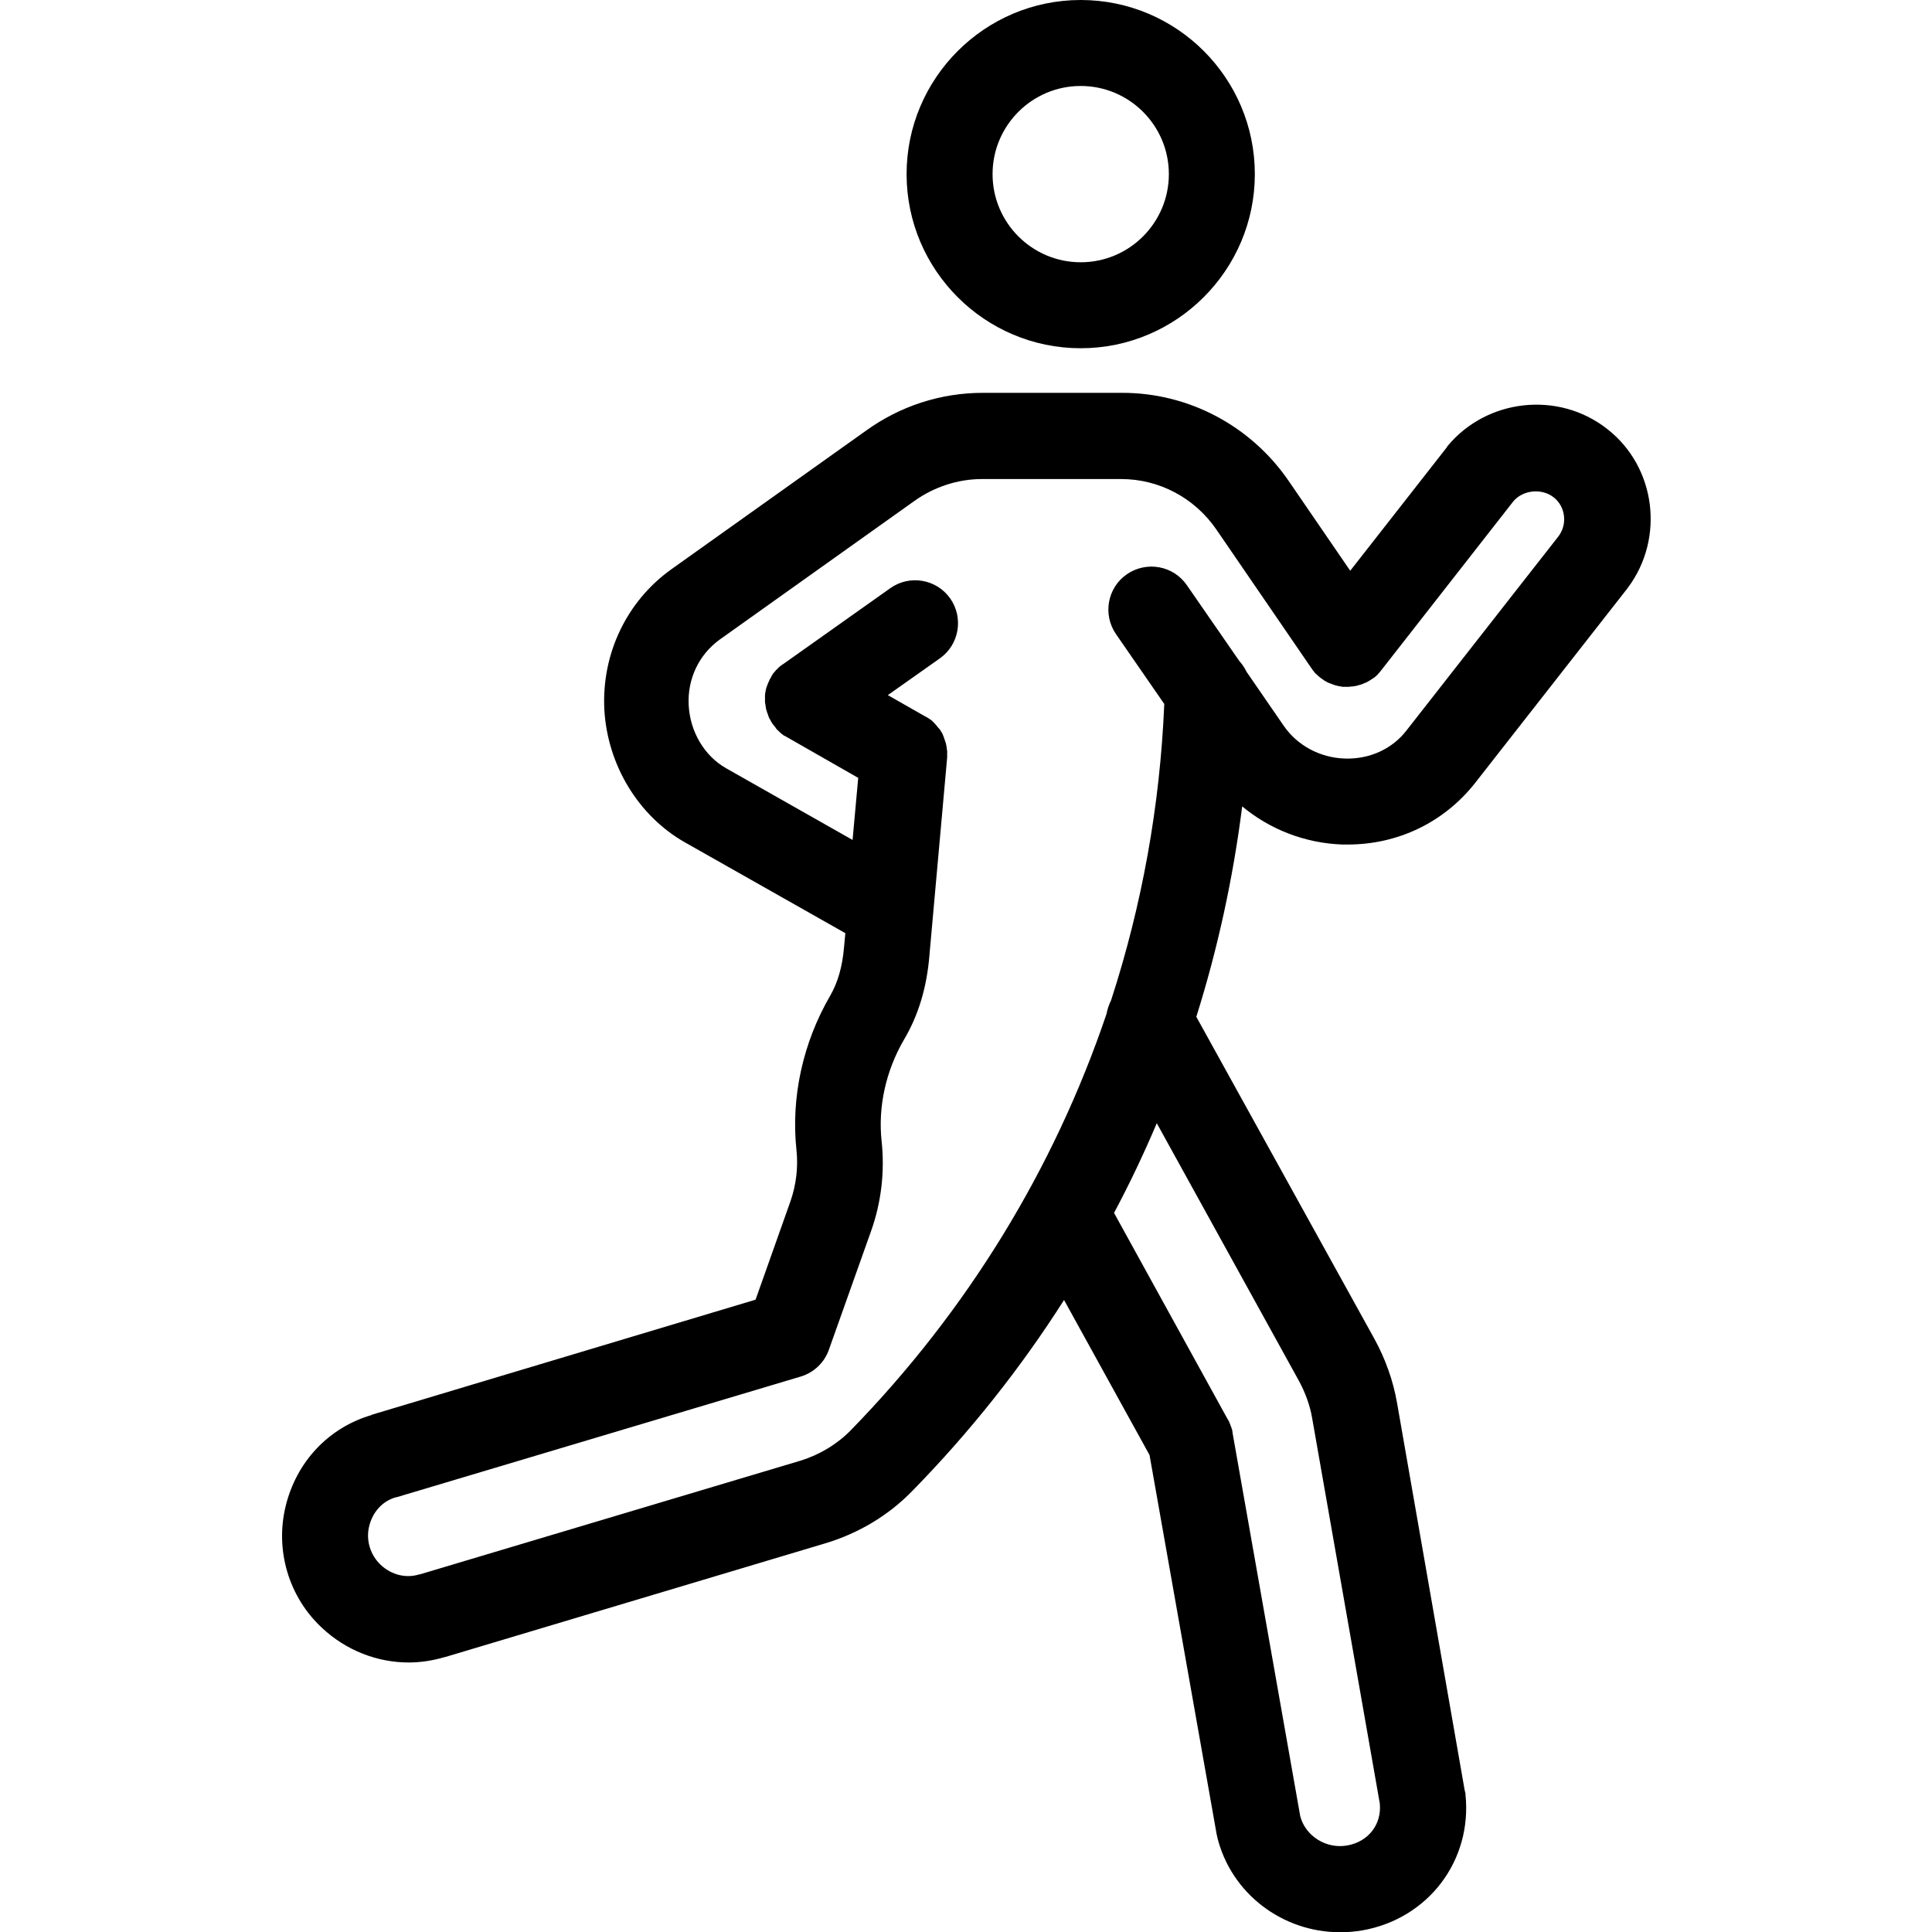 <?xml version="1.0" encoding="UTF-8"?>
<svg id="icon-catalog24" viewBox="0 0 24 24" xmlns="http://www.w3.org/2000/svg">
    <path d="M19.968 5.331C19.363 4.853 18.472 4.95 17.982 5.541C17.982 5.544 17.978 5.544 17.978 5.547C17.978 5.551 17.975 5.551 17.975 5.554L16.773 7.09L16.006 5.971C15.535 5.287 14.764 4.88 13.943 4.88H12.21C11.686 4.88 11.182 5.043 10.752 5.354L8.338 7.073C7.784 7.47 7.474 8.121 7.507 8.809C7.544 9.5 7.928 10.134 8.508 10.464L10.501 11.592L10.485 11.766C10.464 12.01 10.408 12.203 10.314 12.367C9.974 12.951 9.824 13.632 9.894 14.286C9.917 14.5 9.89 14.72 9.82 14.921L9.386 16.145L4.62 17.574C4.616 17.574 4.616 17.574 4.616 17.578C4.082 17.734 3.682 18.158 3.548 18.712C3.415 19.26 3.588 19.841 4.002 20.224C4.299 20.502 4.686 20.652 5.077 20.652C5.227 20.652 5.377 20.628 5.524 20.585H5.528L10.258 19.17C10.668 19.046 11.042 18.823 11.339 18.515C12.05 17.788 12.681 16.993 13.218 16.149L14.28 18.075L15.111 22.771C15.111 22.778 15.114 22.781 15.114 22.788C15.114 22.791 15.114 22.795 15.118 22.801C15.118 22.808 15.121 22.811 15.121 22.818V22.821C15.294 23.526 15.935 24.003 16.646 24.003C16.74 24.003 16.83 23.996 16.923 23.98C17.741 23.836 18.289 23.115 18.205 22.294C18.205 22.294 18.205 22.294 18.205 22.291C18.205 22.284 18.205 22.274 18.202 22.267C18.202 22.264 18.198 22.257 18.198 22.254C18.198 22.251 18.198 22.244 18.195 22.241L17.354 17.424C17.307 17.154 17.21 16.88 17.074 16.633L14.861 12.631C15.128 11.783 15.318 10.908 15.431 10.017C15.775 10.304 16.212 10.474 16.673 10.491C16.696 10.491 16.72 10.491 16.743 10.491C17.364 10.491 17.935 10.217 18.319 9.733L20.218 7.307C20.218 7.303 20.221 7.303 20.221 7.3L20.225 7.297C20.682 6.682 20.569 5.801 19.968 5.331ZM16.136 17.154C16.139 17.154 16.139 17.154 16.136 17.154C16.212 17.294 16.273 17.457 16.299 17.611L17.14 22.401C17.167 22.661 17 22.878 16.736 22.925C16.476 22.972 16.216 22.808 16.152 22.561L15.311 17.798C15.311 17.794 15.311 17.794 15.311 17.791C15.308 17.781 15.308 17.768 15.305 17.758C15.301 17.751 15.301 17.744 15.298 17.738C15.294 17.728 15.291 17.721 15.288 17.711C15.284 17.701 15.281 17.694 15.278 17.684C15.274 17.678 15.271 17.671 15.271 17.668C15.268 17.658 15.261 17.648 15.254 17.634C15.254 17.634 15.254 17.631 15.251 17.631L13.839 15.067C14.033 14.704 14.21 14.33 14.37 13.953L16.136 17.154ZM16.706 9.423C16.399 9.413 16.119 9.263 15.949 9.019L15.485 8.345C15.461 8.295 15.431 8.251 15.395 8.211L14.744 7.27C14.577 7.026 14.243 6.966 13.999 7.133C13.756 7.3 13.696 7.634 13.863 7.877L14.463 8.745C14.41 10.01 14.186 11.245 13.802 12.427C13.776 12.48 13.756 12.537 13.746 12.594C13.095 14.517 12.017 16.282 10.568 17.768C10.398 17.941 10.181 18.072 9.944 18.145L5.217 19.557H5.214H5.21C5.044 19.61 4.863 19.564 4.73 19.44C4.6 19.317 4.543 19.133 4.586 18.959C4.63 18.779 4.753 18.646 4.92 18.599C4.92 18.599 4.92 18.599 4.923 18.599H4.927L9.947 17.1C10.111 17.05 10.241 16.927 10.297 16.766L10.825 15.281C10.948 14.931 10.992 14.55 10.952 14.179C10.905 13.749 11.005 13.298 11.232 12.911C11.409 12.611 11.513 12.267 11.546 11.866C11.546 11.866 11.546 11.866 11.546 11.863L11.766 9.409C11.766 9.406 11.766 9.399 11.766 9.396C11.766 9.386 11.766 9.373 11.766 9.363C11.766 9.356 11.766 9.346 11.766 9.339C11.766 9.329 11.766 9.319 11.763 9.313C11.763 9.303 11.76 9.296 11.76 9.286C11.76 9.279 11.756 9.269 11.756 9.263C11.753 9.253 11.753 9.243 11.75 9.233C11.746 9.226 11.746 9.219 11.743 9.213C11.739 9.203 11.736 9.193 11.733 9.183C11.729 9.176 11.729 9.169 11.726 9.162C11.723 9.152 11.72 9.146 11.716 9.136C11.713 9.129 11.71 9.122 11.706 9.112C11.703 9.106 11.7 9.099 11.693 9.092C11.69 9.086 11.683 9.076 11.68 9.069C11.676 9.062 11.673 9.056 11.666 9.052C11.659 9.046 11.653 9.036 11.646 9.029C11.643 9.022 11.636 9.019 11.633 9.012C11.626 9.006 11.619 8.996 11.613 8.989C11.606 8.982 11.603 8.979 11.596 8.972C11.589 8.966 11.583 8.959 11.576 8.952C11.569 8.946 11.563 8.942 11.553 8.935C11.546 8.932 11.539 8.925 11.533 8.922C11.523 8.915 11.513 8.909 11.503 8.905C11.499 8.902 11.496 8.902 11.492 8.899L11.029 8.635L11.676 8.178C11.916 8.008 11.973 7.674 11.803 7.433C11.633 7.193 11.299 7.136 11.059 7.307L9.727 8.251C9.723 8.251 9.723 8.255 9.72 8.255C9.71 8.261 9.703 8.268 9.693 8.275C9.687 8.278 9.683 8.285 9.677 8.288C9.67 8.295 9.663 8.301 9.657 8.308C9.65 8.315 9.643 8.321 9.64 8.325C9.633 8.331 9.63 8.338 9.623 8.345C9.617 8.351 9.61 8.361 9.603 8.368C9.6 8.375 9.597 8.378 9.593 8.385C9.587 8.395 9.58 8.405 9.577 8.415C9.577 8.418 9.573 8.418 9.573 8.421C9.57 8.425 9.57 8.428 9.567 8.431C9.56 8.441 9.557 8.451 9.553 8.462C9.55 8.468 9.546 8.475 9.543 8.482C9.54 8.492 9.536 8.498 9.533 8.508C9.53 8.518 9.526 8.525 9.523 8.535C9.52 8.542 9.52 8.548 9.516 8.558C9.513 8.568 9.513 8.578 9.51 8.588C9.51 8.595 9.506 8.602 9.506 8.608C9.506 8.618 9.503 8.628 9.503 8.638C9.503 8.645 9.503 8.652 9.503 8.658C9.503 8.668 9.503 8.678 9.503 8.688C9.503 8.695 9.503 8.705 9.503 8.712C9.503 8.722 9.503 8.729 9.506 8.739C9.506 8.749 9.51 8.759 9.51 8.765C9.51 8.772 9.513 8.779 9.513 8.789C9.516 8.799 9.516 8.809 9.52 8.819C9.523 8.825 9.523 8.832 9.526 8.839C9.53 8.849 9.533 8.859 9.536 8.869C9.54 8.875 9.543 8.882 9.543 8.889C9.546 8.899 9.55 8.905 9.553 8.915C9.557 8.922 9.56 8.932 9.567 8.939C9.57 8.946 9.573 8.952 9.577 8.959C9.583 8.969 9.587 8.979 9.593 8.986C9.597 8.989 9.597 8.992 9.6 8.996C9.6 8.999 9.603 8.999 9.603 8.999C9.613 9.012 9.627 9.029 9.637 9.042C9.637 9.046 9.64 9.046 9.64 9.049C9.653 9.062 9.667 9.079 9.683 9.092C9.687 9.096 9.693 9.099 9.697 9.106C9.707 9.112 9.717 9.122 9.727 9.129C9.733 9.136 9.743 9.139 9.75 9.142C9.757 9.146 9.76 9.149 9.767 9.152L10.661 9.663L10.591 10.434L9.019 9.543C8.749 9.389 8.572 9.089 8.555 8.759C8.538 8.435 8.682 8.131 8.942 7.944L11.356 6.225C11.603 6.048 11.9 5.951 12.197 5.951H13.929C14.4 5.951 14.841 6.185 15.111 6.579L16.289 8.298C16.293 8.301 16.293 8.305 16.296 8.308C16.303 8.318 16.309 8.328 16.319 8.338C16.323 8.341 16.326 8.345 16.326 8.348C16.336 8.361 16.346 8.371 16.359 8.381L16.363 8.385C16.386 8.408 16.413 8.428 16.439 8.445L16.443 8.448C16.453 8.455 16.463 8.462 16.476 8.468C16.48 8.468 16.48 8.472 16.483 8.472C16.493 8.478 16.506 8.485 16.52 8.488C16.523 8.488 16.526 8.492 16.529 8.492C16.54 8.495 16.546 8.498 16.556 8.502C16.563 8.505 16.566 8.505 16.573 8.508C16.58 8.512 16.586 8.512 16.596 8.515C16.6 8.515 16.606 8.518 16.61 8.518C16.62 8.522 16.633 8.525 16.643 8.525C16.646 8.525 16.653 8.525 16.656 8.528C16.663 8.528 16.673 8.532 16.68 8.532C16.683 8.532 16.69 8.532 16.693 8.532C16.706 8.532 16.72 8.532 16.733 8.532C16.75 8.532 16.77 8.532 16.787 8.528C16.79 8.528 16.793 8.528 16.797 8.528C16.833 8.525 16.867 8.515 16.903 8.505C16.907 8.505 16.91 8.502 16.913 8.502C16.93 8.495 16.947 8.488 16.96 8.482H16.963C16.98 8.475 16.994 8.465 17.007 8.458C17.014 8.455 17.017 8.451 17.024 8.448C17.027 8.445 17.03 8.445 17.034 8.441C17.04 8.438 17.044 8.435 17.05 8.431C17.057 8.425 17.064 8.421 17.074 8.415C17.084 8.408 17.094 8.398 17.104 8.388C17.107 8.385 17.114 8.381 17.117 8.375C17.13 8.361 17.144 8.345 17.157 8.328L18.799 6.228C18.919 6.085 19.153 6.062 19.3 6.178C19.447 6.292 19.474 6.512 19.36 6.662L17.468 9.079C17.291 9.306 17.01 9.433 16.706 9.423Z" fill="currentColor"/>
    <path d="M13.425 4.326C14.616 4.326 15.588 3.355 15.588 2.163C15.588 0.971 14.62 0 13.425 0C12.233 0 11.262 0.971 11.262 2.163C11.262 3.355 12.233 4.326 13.425 4.326ZM13.425 1.068C14.029 1.068 14.52 1.559 14.52 2.163C14.52 2.767 14.029 3.258 13.425 3.258C12.821 3.258 12.33 2.767 12.33 2.163C12.33 1.559 12.821 1.068 13.425 1.068Z" fill="currentColor"/>
</svg>